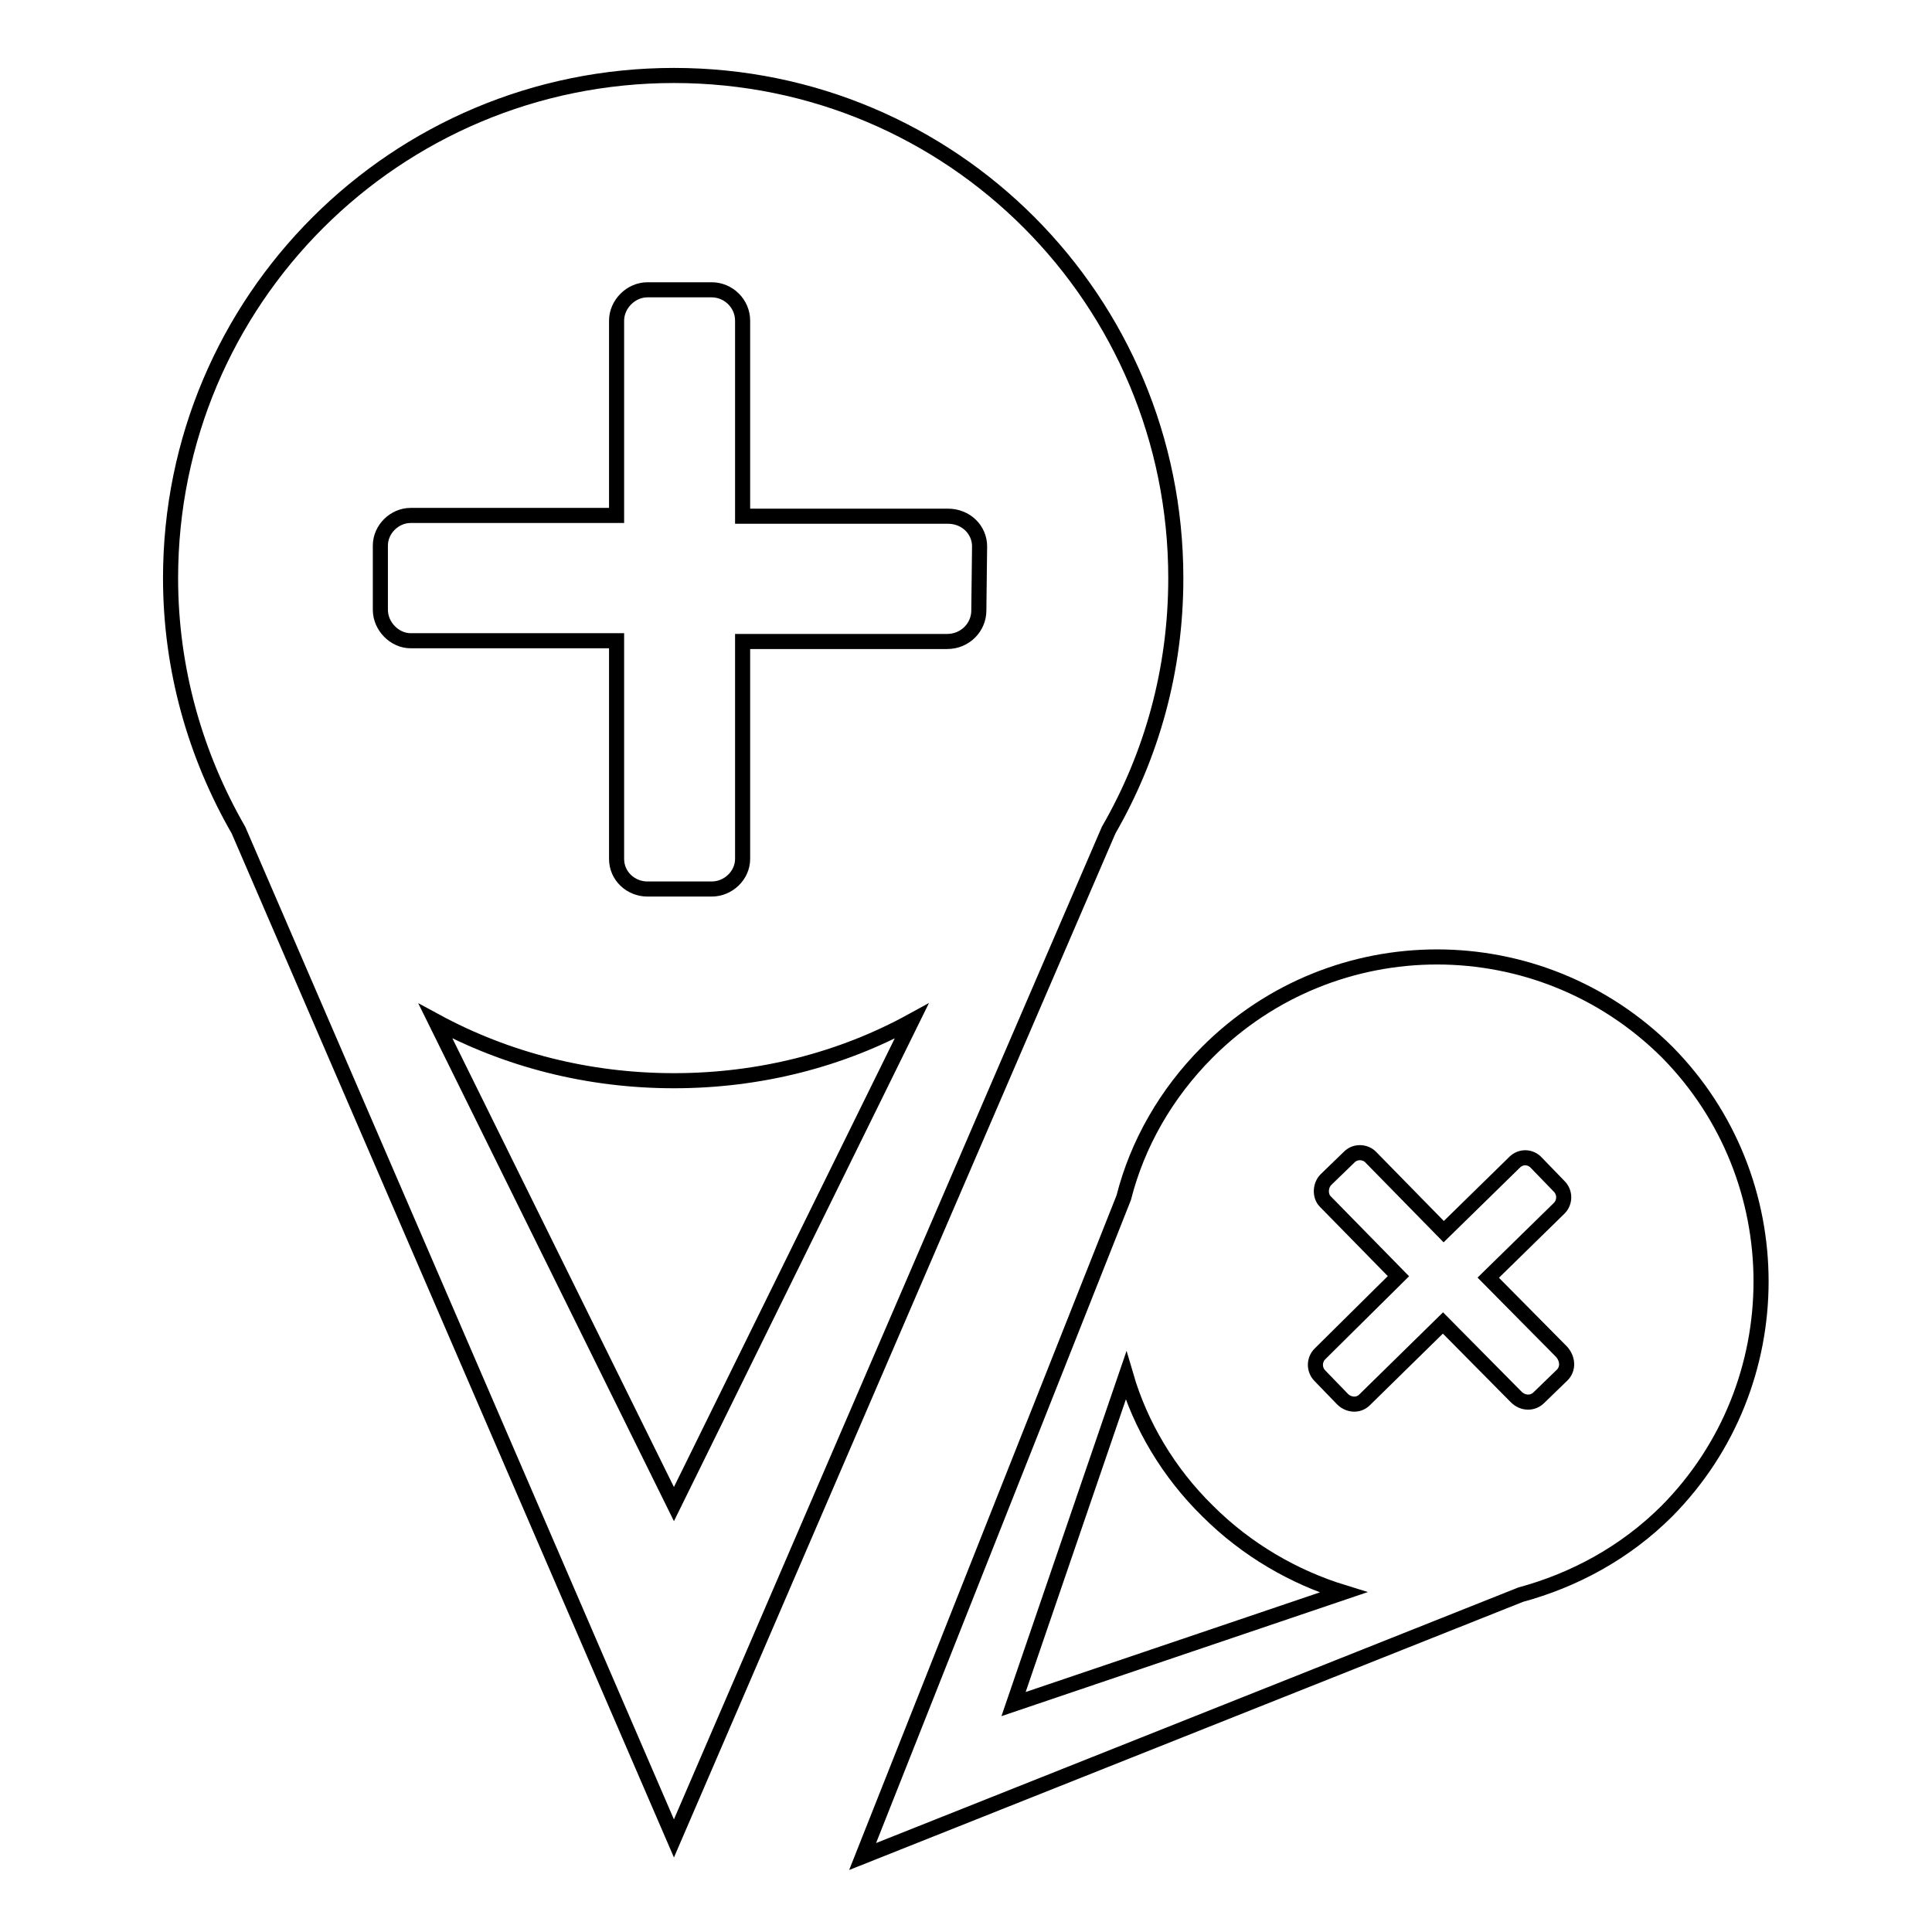 <?xml version="1.0" encoding="utf-8"?>
<!-- Svg Vector Icons : http://www.onlinewebfonts.com/icon -->
<!DOCTYPE svg PUBLIC "-//W3C//DTD SVG 1.1//EN" "http://www.w3.org/Graphics/SVG/1.1/DTD/svg11.dtd">
<svg version="1.1" xmlns="http://www.w3.org/2000/svg" xmlns:xlink="http://www.w3.org/1999/xlink" x="0px" y="0px" viewBox="0 0 256 256" enable-background="new 0 0 256 256" xml:space="preserve">
<g> <path stroke-width="2" fill-opacity="0" stroke="#000000"  d="M89.3,10c-36.9,0-66.7,29.8-66.7,66.6c0,12.1,3.3,23.5,9,33.4l57.7,133.6L146.9,110 c5.7-9.9,8.9-21.2,8.9-33.4C155.8,39.8,126.2,10,89.3,10z M89.3,199.3l-31.6-64c9.4,5.1,20.2,7.9,31.6,7.9 c11.4,0,22.2-2.8,31.5-7.9L89.3,199.3z M129.7,80.9c0,2.2-1.8,4.1-4.2,4.1H98.4v28.8c0,2.2-1.9,4-4.1,4h-8.5c-2.2,0-4.1-1.7-4.1-4 V84.9H54.4c-2.1,0-4-1.9-4-4.1v-8.5c0-2.2,1.9-4,4-4h27.3V42.5c0-2.2,1.9-4.1,4.1-4.1h8.5c2.2,0,4.1,1.8,4.1,4.1v25.9h27.2 c2.4,0,4.2,1.8,4.2,4L129.7,80.9L129.7,80.9z M220.9,139.4c-16.9-16.8-44.1-16.8-60.9,0c-5.5,5.5-9.3,12.2-11.1,19.3L114.3,246 l87.2-34.7c7-1.9,13.8-5.5,19.4-11.1C237.5,183.4,237.5,156.2,220.9,139.4z M134.3,225.8l14.9-43.5c1.9,6.5,5.6,12.8,10.8,17.9 c5.2,5.2,11.5,8.8,18,10.8L134.3,225.8z M207,182.2l-3.1,3c-0.8,0.8-2.1,0.8-3-0.1l-9.7-9.8l-10.4,10.2c-0.8,0.8-2.1,0.7-2.9-0.1 l-3-3.1c-0.8-0.8-0.8-2.1,0-2.9l10.4-10.3l-9.7-9.9c-0.7-0.7-0.7-2.1,0.1-2.9l3.1-3c0.8-0.8,2.1-0.7,2.8,0l9.7,9.9l9.4-9.2 c0.8-0.8,2.1-0.8,2.9,0.1l3,3.1c0.8,0.8,0.8,2.1,0,2.9l-9.4,9.2l9.7,9.8C207.8,180.1,207.8,181.4,207,182.2L207,182.2z"/></g>
</svg>